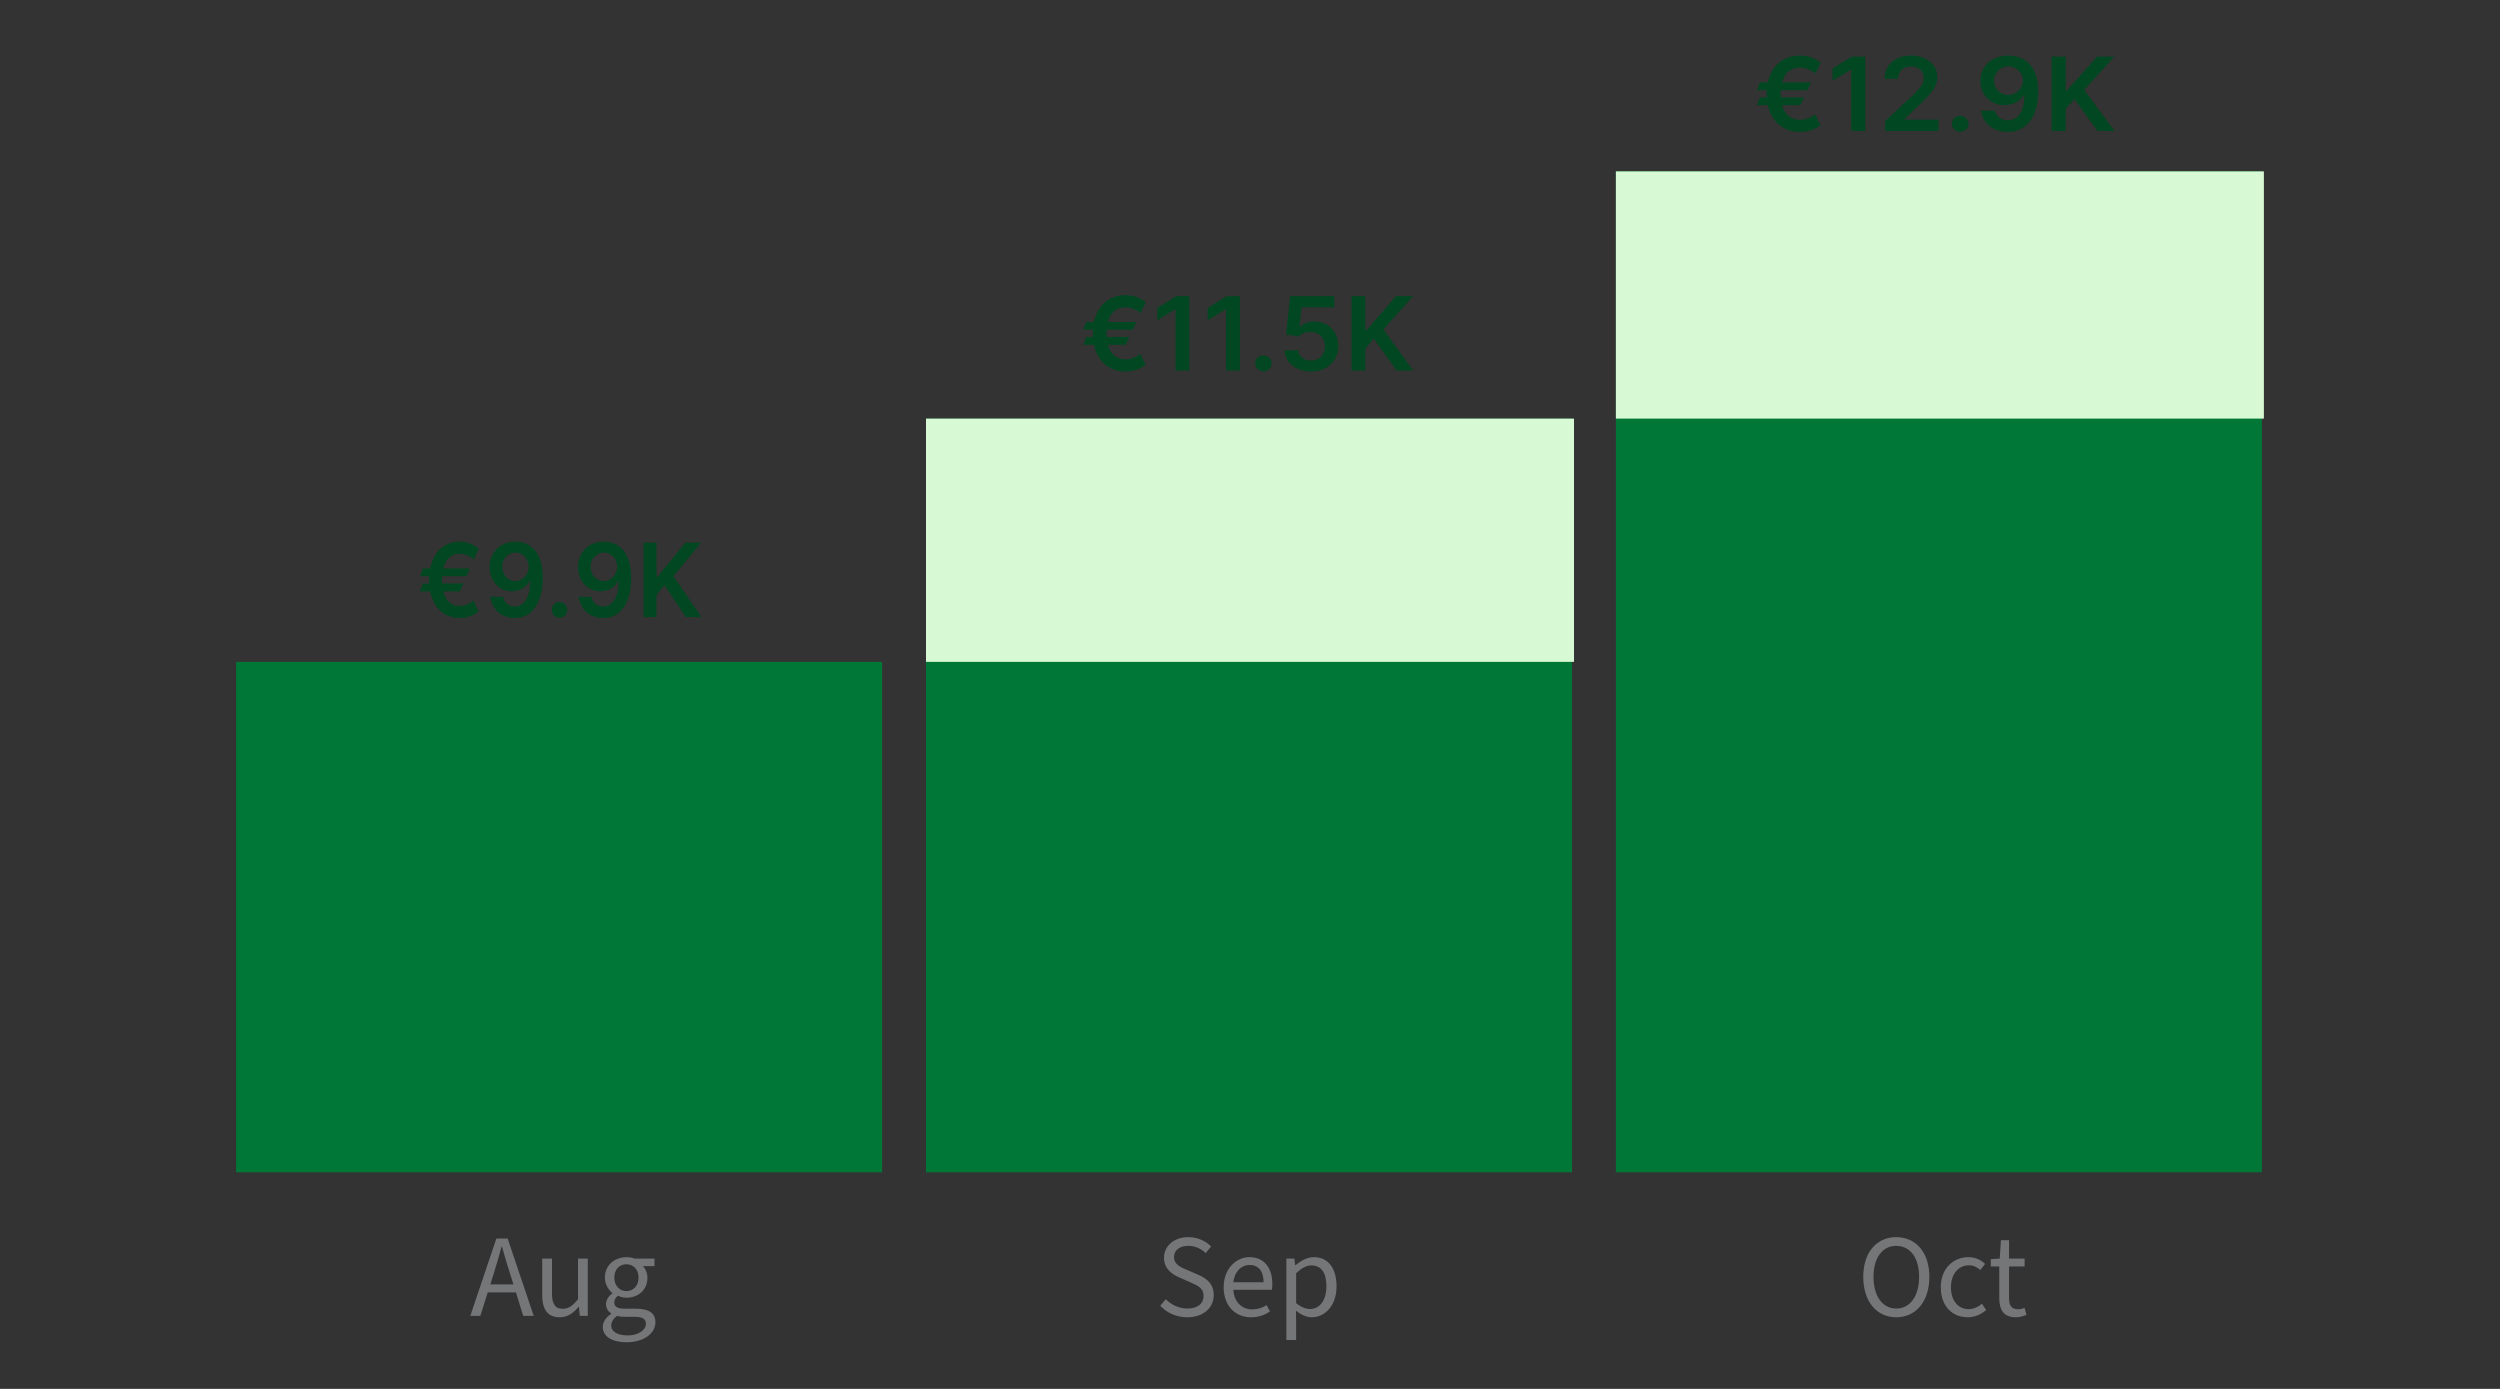 <?xml version="1.0" encoding="utf-8"?>
<svg xmlns="http://www.w3.org/2000/svg" fill="none" height="400" viewBox="0 0 720 400" width="720">
  <rect x="0" y="0" width="720" height="400" fill="#333333" stroke="none"/>
  <path d="M68 337.621L68 190.617H254.052L254.052 337.621H68Z" fill="#017737"/>
  <path d="M266.688 337.621V120.561H452.739V337.621H266.688Z" fill="#017737"/>
  <path d="M266.688 190.617V120.561H453.313V190.617H266.688Z" fill="#D7F9D3"/>
  <path d="M465.371 337.621L465.371 49.356H651.423V337.621H465.371Z" fill="#017737"/>
  <path d="M465.371 120.559V49.354H651.997V120.559H465.371Z" fill="#D7F9D3"/>
  <path d="M135.335 163.727H127.644C128.369 160.873 130.121 159.493 132.375 159.493C134.137 159.493 135.496 160.35 136.463 161.145L137.872 158.029C136.382 156.732 134.53 156 132.375 156C128.097 156 124.866 158.844 123.879 163.727H121.795L121 165.954H123.597C123.577 166.3 123.567 166.655 123.567 167.021C123.567 167.366 123.577 167.711 123.597 168.046H121.795L121 170.304H123.879C124.866 175.177 128.097 178 132.375 178C134.449 178 136.372 177.341 137.812 176.045L136.382 172.929C135.506 173.661 134.147 174.508 132.375 174.508C130.11 174.508 128.369 173.159 127.644 170.304H132.436L133.473 168.046H127.312C127.292 167.722 127.282 167.377 127.282 167.021C127.282 166.655 127.292 166.3 127.312 165.954H134.359L135.335 163.727Z" fill="#014722"/>
  <path d="M148.445 156C143.975 155.969 141.005 159.158 141.005 163.34C141.015 167.377 143.784 170.294 147.398 170.294C149.622 170.294 151.555 169.175 152.552 167.335H152.693C152.683 171.915 151.082 174.644 148.233 174.644C146.451 174.644 145.253 173.577 144.881 171.873H141.207C141.629 175.417 144.327 178 148.233 178C153.176 178 156.327 173.713 156.317 166.341C156.307 158.541 152.401 156.021 148.445 156ZM148.455 159.137C150.659 159.137 152.28 161.04 152.28 163.225C152.29 165.442 150.589 167.345 148.414 167.345C146.22 167.345 144.639 165.547 144.629 163.257C144.629 160.956 146.27 159.137 148.455 159.137Z" fill="#014722"/>
  <path d="M161.151 177.937C162.339 177.937 163.356 176.913 163.366 175.637C163.356 174.382 162.339 173.357 161.151 173.357C159.923 173.357 158.927 174.382 158.937 175.637C158.927 176.913 159.923 177.937 161.151 177.937Z" fill="#014722"/>
  <path d="M173.914 156C169.444 155.969 166.474 159.158 166.474 163.34C166.484 167.377 169.253 170.294 172.867 170.294C175.091 170.294 177.024 169.175 178.021 167.335H178.162C178.152 171.915 176.551 174.644 173.702 174.644C171.92 174.644 170.722 173.577 170.35 171.873H166.676C167.098 175.417 169.796 178 173.702 178C178.645 178 181.796 173.713 181.786 166.341C181.776 158.541 177.87 156.021 173.914 156ZM173.924 159.137C176.128 159.137 177.749 161.04 177.749 163.225C177.759 165.442 176.058 167.345 173.883 167.345C171.689 167.345 170.108 165.547 170.098 163.257C170.098 160.956 171.739 159.137 173.924 159.137Z" fill="#014722"/>
  <path d="M185.339 177.707H189.074V171.329L191.359 168.527L197.51 177.707H202L193.957 165.902L201.93 156.293H197.369L189.326 166.132H189.074V156.293H185.339V177.707Z" fill="#014722"/>
  <path d="M327.273 92.727H319.079C319.851 89.873 321.717 88.492 324.12 88.492C325.997 88.492 327.445 89.35 328.474 90.144L329.976 87.028C328.388 85.732 326.415 85 324.12 85C319.561 85 316.119 87.844 315.067 92.727H312.847L312 94.954H314.767C314.746 95.299 314.735 95.655 314.735 96.021C314.735 96.366 314.746 96.711 314.767 97.046H312.847L312 99.304H315.067C316.119 104.177 319.561 107 324.12 107C326.329 107 328.378 106.341 329.911 105.045L328.388 101.929C327.455 102.661 326.007 103.508 324.12 103.508C321.706 103.508 319.851 102.159 319.079 99.304H324.184L325.289 97.046H318.725C318.703 96.722 318.693 96.376 318.693 96.021C318.693 95.655 318.703 95.299 318.725 94.954H326.233L327.273 92.727Z" fill="#014722"/>
  <path d="M342.549 85.293H338.762L333.303 88.712V92.267L338.441 89.067H338.569V106.707H342.549V85.293Z" fill="#014722"/>
  <path d="M357.06 85.293H353.274L347.815 88.712V92.267L352.952 89.067H353.081V106.707H357.06V85.293Z" fill="#014722"/>
  <path d="M363.863 106.937C365.128 106.937 366.211 105.913 366.222 104.637C366.211 103.382 365.128 102.357 363.863 102.357C362.554 102.357 361.492 103.382 361.503 104.637C361.492 105.913 362.554 106.937 363.863 106.937Z" fill="#014722"/>
  <path d="M377.559 107C382.203 107 385.442 103.926 385.442 99.67C385.442 95.55 382.503 92.581 378.513 92.581C376.733 92.581 375.156 93.271 374.341 94.212H374.213L374.845 88.534H384.294V85.293H371.553L370.405 96.335L373.998 96.91C374.738 96.115 376.132 95.582 377.452 95.592C379.865 95.603 381.602 97.338 381.592 99.764C381.602 102.159 379.908 103.863 377.559 103.863C375.575 103.863 373.977 102.64 373.837 100.883H369.976C370.083 104.438 373.269 107 377.559 107Z" fill="#014722"/>
  <path d="M389.25 106.707H393.229V100.329L395.663 97.527L402.216 106.707H407L398.43 94.902L406.925 85.293H402.066L393.497 95.132H393.229V85.293H389.25V106.707Z" fill="#014722"/>
  <path d="M521.6 23.727H513.23C514.019 20.873 515.925 19.493 518.379 19.493C520.296 19.493 521.775 20.35 522.827 21.145L524.361 18.029C522.739 16.732 520.724 16 518.379 16C513.723 16 510.207 18.844 509.133 23.727H506.865L506 25.954H508.826C508.805 26.3 508.794 26.655 508.794 27.021C508.794 27.366 508.805 27.711 508.826 28.046H506.865L506 30.304H509.133C510.207 35.177 513.723 38 518.379 38C520.636 38 522.728 37.341 524.295 36.045L522.739 32.929C521.786 33.661 520.307 34.508 518.379 34.508C515.914 34.508 514.019 33.159 513.23 30.304H518.445L519.573 28.046H512.869C512.847 27.722 512.836 27.377 512.836 27.021C512.836 26.655 512.847 26.3 512.869 25.954H520.537L521.6 23.727Z" fill="#014722"/>
  <path d="M537.203 16.293H533.336L527.76 19.712V23.267L533.007 20.068H533.139V37.707H537.203V16.293Z" fill="#014722"/>
  <path d="M542.9 37.707H558.281V34.466H548.509V34.319L552.376 30.566C556.736 26.571 557.941 24.627 557.941 22.211C557.941 18.625 554.884 16 550.371 16C545.923 16 542.768 18.635 542.768 22.703H546.635C546.635 20.517 548.081 19.148 550.316 19.148C552.452 19.148 554.041 20.392 554.041 22.41C554.041 24.198 552.902 25.474 550.689 27.617L542.9 34.905V37.707Z" fill="#014722"/>
  <path d="M564.547 37.937C565.84 37.937 566.946 36.913 566.957 35.637C566.946 34.382 565.84 33.358 564.547 33.358C563.21 33.358 562.126 34.382 562.137 35.637C562.126 36.913 563.21 37.937 564.547 37.937Z" fill="#014722"/>
  <path d="M578.435 16C573.571 15.969 570.339 19.158 570.339 23.34C570.35 27.377 573.363 30.294 577.296 30.294C579.717 30.294 581.82 29.175 582.905 27.335H583.058C583.047 31.915 581.305 34.644 578.205 34.644C576.266 34.644 574.962 33.577 574.557 31.873H570.559C571.019 35.417 573.955 38 578.205 38C583.584 38 587.013 33.713 587.002 26.341C586.991 18.541 582.741 16.021 578.435 16ZM578.446 19.137C580.845 19.137 582.609 21.04 582.609 23.225C582.62 25.442 580.769 27.345 578.402 27.345C576.014 27.345 574.294 25.547 574.283 23.257C574.283 20.956 576.069 19.137 578.446 19.137Z" fill="#014722"/>
  <path d="M590.869 37.707H594.934V31.329L597.42 28.527L604.114 37.707H609L600.247 25.902L608.923 16.293H603.961L595.208 26.132H594.934V16.293H590.869V37.707Z" fill="#014722"/>
  <path d="M142.27 366.549C143.051 364.071 143.764 361.628 144.442 359.049H144.578C145.291 361.628 146.003 364.071 146.818 366.549L147.87 369.908H141.218L142.27 366.549ZM135.449 378.969H138.334L140.472 372.216H148.583L150.687 378.969H153.707L146.207 356.707H142.949L135.449 378.969Z" fill="#747678"/>
  <path d="M161.21 379.377C163.484 379.377 165.113 378.189 166.64 376.39H166.742L166.979 378.969H169.287V362.476H166.47V374.15C164.943 376.085 163.755 376.933 162.092 376.933C159.92 376.933 158.97 375.61 158.97 372.555V362.476H156.153V372.929C156.153 377.137 157.714 379.377 161.21 379.377Z" fill="#747678"/>
  <path d="M180.416 386.571C185.541 386.571 188.765 383.924 188.765 380.836C188.765 378.121 186.83 376.899 182.995 376.899H179.805C177.599 376.899 176.921 376.153 176.921 375.135C176.921 374.218 177.362 373.675 177.973 373.166C178.719 373.54 179.602 373.743 180.416 373.743C183.776 373.743 186.457 371.537 186.457 368.008C186.457 366.616 185.914 365.395 185.133 364.648H188.493V362.476H182.758C182.147 362.239 181.332 362.069 180.416 362.069C177.056 362.069 174.206 364.343 174.206 367.94C174.206 369.908 175.258 371.503 176.344 372.386V372.521C175.495 373.098 174.545 374.184 174.545 375.576C174.545 376.865 175.19 377.748 176.004 378.257V378.392C174.511 379.411 173.595 380.734 173.595 382.125C173.595 384.976 176.378 386.571 180.416 386.571ZM180.416 371.843C178.516 371.843 176.921 370.349 176.921 367.94C176.921 365.531 178.482 364.105 180.416 364.105C182.351 364.105 183.912 365.564 183.912 367.94C183.912 370.349 182.317 371.843 180.416 371.843ZM180.823 384.603C177.837 384.603 176.038 383.517 176.038 381.752C176.038 380.802 176.547 379.818 177.735 378.969C178.448 379.173 179.228 379.241 179.873 379.241H182.69C184.862 379.241 186.016 379.75 186.016 381.277C186.016 382.974 183.946 384.603 180.823 384.603Z" fill="#747678"/>
  <path d="M341.954 379.374C346.637 379.374 349.556 376.557 349.556 373.028C349.556 369.736 347.553 368.175 344.974 367.089L341.784 365.697C340.053 364.985 338.119 364.17 338.119 362.032C338.119 360.064 339.748 358.808 342.225 358.808C344.16 358.808 345.89 359.589 347.248 360.878L348.809 358.978C347.248 357.417 344.94 356.297 342.225 356.297C338.187 356.297 335.234 358.808 335.234 362.202C335.234 365.494 337.644 367.055 339.714 367.937L342.938 369.362C345.008 370.279 346.637 370.991 346.637 373.265C346.637 375.403 344.906 376.862 341.988 376.862C339.646 376.862 337.372 375.844 335.743 374.181L334.148 376.048C336.083 378.118 338.764 379.374 341.954 379.374Z" fill="#747678"/>
  <path d="M360.286 379.374C362.559 379.374 364.324 378.695 365.749 377.677L364.765 375.878C363.611 376.659 362.22 377.1 360.625 377.1C357.503 377.1 355.433 374.86 355.195 371.466H366.292C366.394 370.924 366.428 370.414 366.428 369.804C366.428 365.052 364.019 362.066 359.811 362.066C356.044 362.066 352.412 365.358 352.412 370.72C352.412 376.184 355.874 379.374 360.286 379.374ZM355.195 369.295C355.535 366.138 357.571 364.306 359.878 364.306C362.39 364.306 363.917 366.037 363.917 369.295H355.195Z" fill="#747678"/>
  <path d="M370.47 385.923H373.286V380.358L373.219 377.473C374.712 378.661 376.273 379.374 377.766 379.374C381.533 379.374 384.927 376.082 384.927 370.482C384.927 365.358 382.619 362.066 378.377 362.066C376.477 362.066 374.61 363.118 373.117 364.374H373.015L372.777 362.473H370.47V385.923ZM377.291 376.998C376.205 376.998 374.78 376.557 373.286 375.301V366.681C374.882 365.188 376.273 364.442 377.664 364.442C380.753 364.442 382.008 366.851 382.008 370.482C382.008 374.555 380.006 376.998 377.291 376.998Z" fill="#747678"/>
  <path d="M546.119 379.374C551.719 379.374 555.656 374.894 555.656 367.733C555.656 360.641 551.719 356.297 546.119 356.297C540.52 356.297 536.617 360.607 536.617 367.733C536.617 374.894 540.52 379.374 546.119 379.374ZM546.119 376.862C542.149 376.862 539.57 373.299 539.57 367.733C539.57 362.202 542.149 358.808 546.119 358.808C550.09 358.808 552.703 362.202 552.703 367.733C552.703 373.299 550.09 376.862 546.119 376.862Z" fill="#747678"/>
  <path d="M566.687 379.374C568.655 379.374 570.522 378.627 572.015 377.27L570.793 375.471C569.809 376.353 568.452 377.032 566.925 377.032C563.904 377.032 561.868 374.521 561.868 370.754C561.868 366.953 564.04 364.408 567.026 364.408C568.35 364.408 569.402 364.917 570.318 365.765L571.71 364C570.556 362.914 569.063 362.066 566.891 362.066C562.649 362.066 558.95 365.222 558.95 370.754C558.95 376.218 562.309 379.374 566.687 379.374Z" fill="#747678"/>
  <path d="M580.509 379.374C581.629 379.374 582.749 379.068 583.631 378.661L583.054 376.659C582.376 376.964 581.765 377.066 581.154 377.066C579.287 377.066 578.609 375.912 578.609 373.91V364.747H583.088V362.473H578.609V357.179H576.267L575.928 362.473L573.348 362.643V364.747H575.792V373.842C575.792 377.134 576.98 379.374 580.509 379.374Z" fill="#747678"/>
</svg>